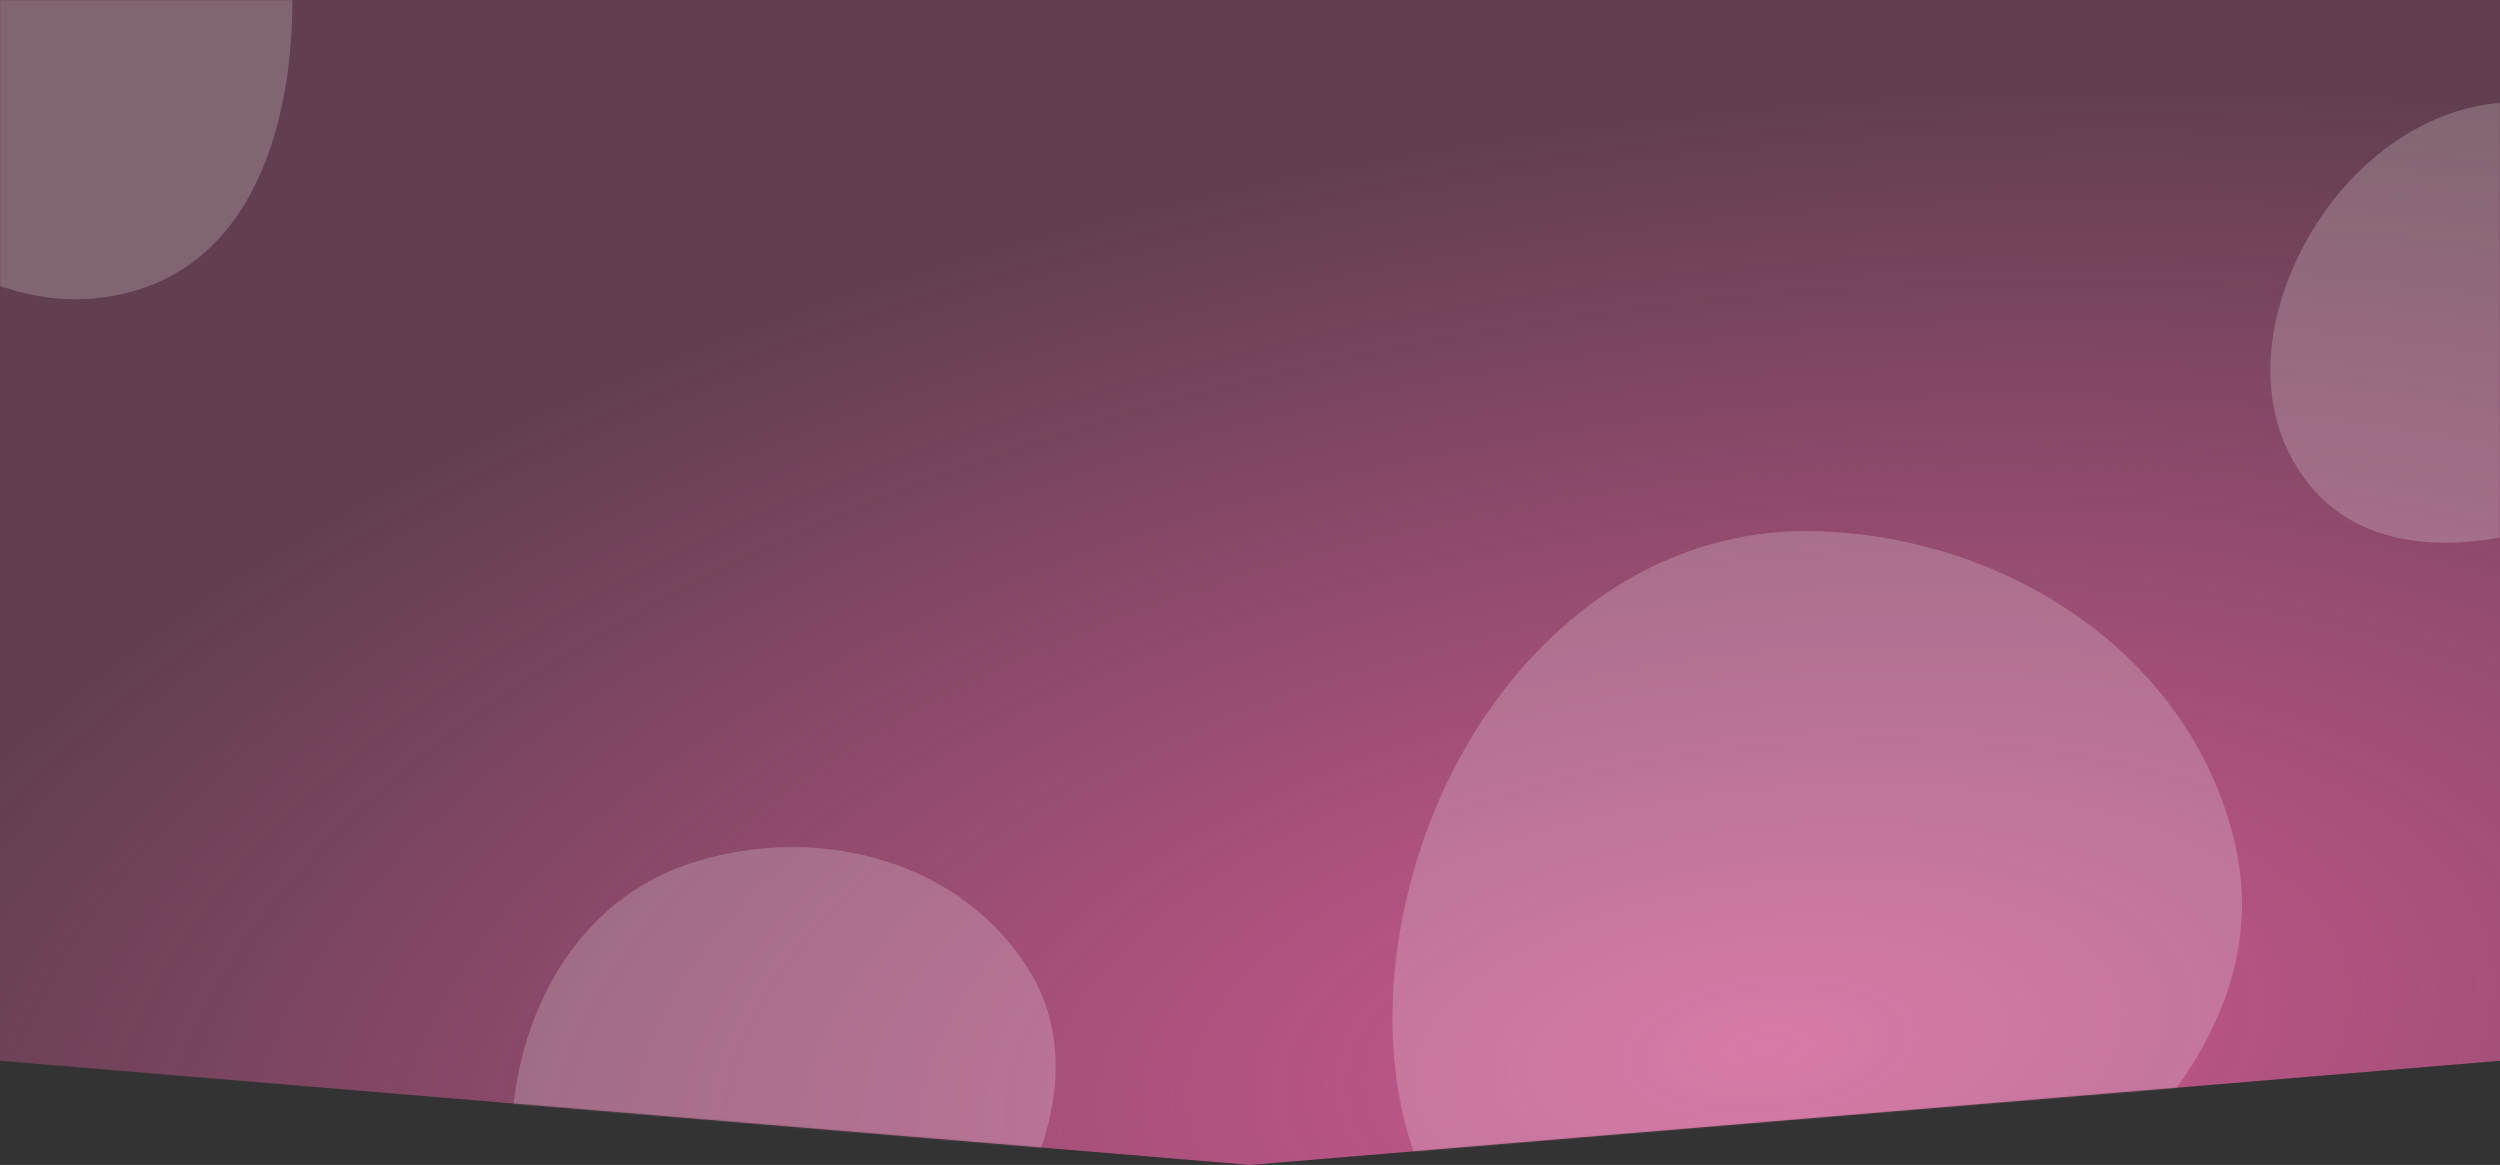 <svg xmlns="http://www.w3.org/2000/svg" width="1440" height="671" viewBox="0 0 1440 671" fill="none"><rect x="0" y="0" width="1440" height="671" fill="#333333" stroke="none"/><path d="M0 0H1440V611L720 671L0 611V0Z" fill="url(#paint0_radial_7_3)"></path><mask id="mask0_7_3" style="mask-type:alpha" maskUnits="userSpaceOnUse" x="0" y="0" width="1440" height="671"><path d="M0 0H1440V611L720 671L0 611V0Z" fill="#4DC27E"></path></mask><g mask="url(#mask0_7_3)"><path opacity="0.2" fill-rule="evenodd" clip-rule="evenodd" d="M168.355 5.873C167.227 73.052 145.413 145.146 81.571 166.25C15.469 188.102 -51.872 148.745 -92.129 91.982C-132.034 35.718 -143.168 -38.314 -103.565 -94.79C-60.693 -155.928 17.05 -189.558 87.112 -163.622C152.109 -139.561 169.518 -63.374 168.355 5.873Z" fill="white"></path><path opacity="0.2" fill-rule="evenodd" clip-rule="evenodd" d="M554.568 741.105C513.304 794.13 452.552 838.655 388.838 817.17C322.866 794.923 292.681 723.002 294.603 653.44C296.507 584.487 332.085 518.617 397.675 497.264C468.679 474.149 551.032 493.973 591.456 556.8C628.958 615.085 597.102 686.448 554.568 741.105Z" fill="white"></path><path opacity="0.2" fill-rule="evenodd" clip-rule="evenodd" d="M1144.56 724.925C1060.6 778.871 953.531 811.3 874.857 749.782C793.396 686.086 786.566 570.437 823.556 473.924C860.222 378.258 942.547 303.511 1044.97 305.935C1155.85 308.558 1261.45 376.937 1287.11 484.892C1310.92 585.044 1231.1 669.32 1144.56 724.925Z" fill="white"></path><path opacity="0.2" fill-rule="evenodd" clip-rule="evenodd" d="M1477.6 299.53C1425.81 317.864 1364.33 321.754 1329.92 278.871C1294.28 234.469 1305.19 171.626 1337.18 124.559C1368.89 77.905 1422.43 48.216 1477.01 62.42C1536.11 77.796 1584.1 127.75 1584.25 188.842C1584.39 245.519 1530.99 280.631 1477.6 299.53Z" fill="white"></path></g><defs><radialGradient id="paint0_radial_7_3" cx="0" cy="0" r="1" gradientUnits="userSpaceOnUse" gradientTransform="translate(1015.5 606.5) rotate(-96.352) scale(546.857 1173.58)"><stop stop-color="#CD5A91"></stop><stop offset="1" stop-color="#CD5A91" stop-opacity="0.3"></stop></radialGradient></defs></svg>